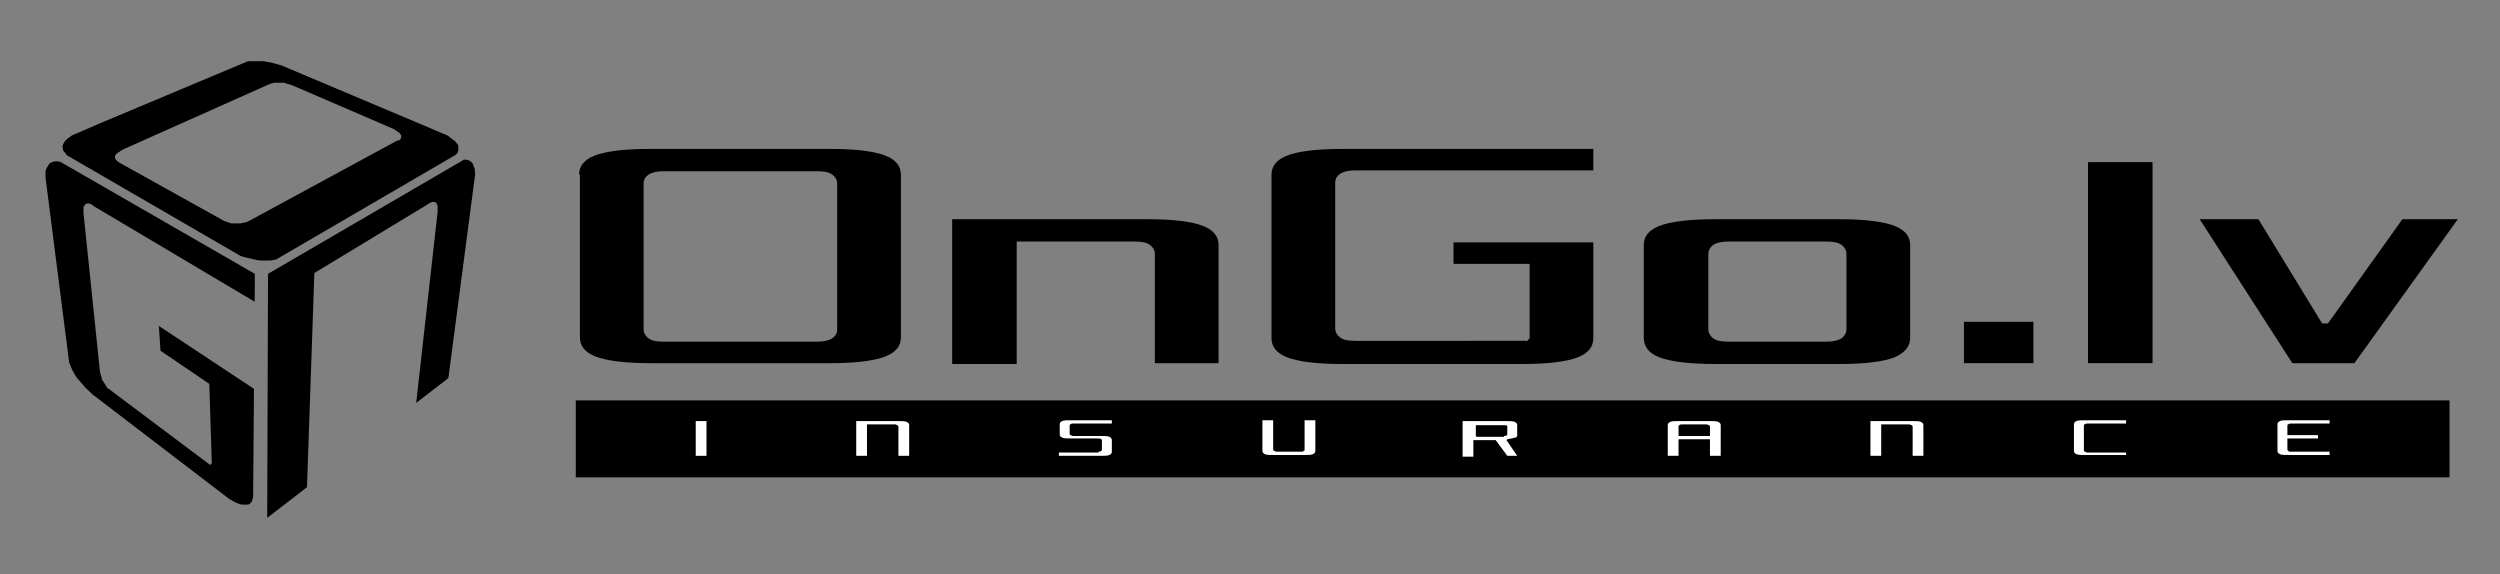 <?xml version="1.0" encoding="utf-8"?>
<!-- Generator: Adobe Illustrator 21.0.1, SVG Export Plug-In . SVG Version: 6.00 Build 0)  -->
<svg version="1.1" id="Layer_1" xmlns="http://www.w3.org/2000/svg" xmlns:xlink="http://www.w3.org/1999/xlink" x="0px" y="0px"
	 viewBox="0 0 302.2 69.4" style="enable-background:new 0 0 302.2 69.4;" xml:space="preserve">
<rect x="0" y="0" width="302.2" height="69.4" fill="#808080" stroke="none"/>
<style type="text/css">
	.st0{enable-background:new    ;}
	.st1{clip-path:url(#SVGID_1_);}
	.st2{clip-path:url(#SVGID_2_);}
	.st3{clip-path:url(#SVGID_3_);}
	.st4{fill:#FFFFFF;}
</style>
<g>
	<g>
		<g class="st0">
			<g>
				<g class="st0">
					<defs>
						<polygon id="SVGID_7_" class="st0" points="30.8,33.1 30.7,62.6 8.6,45.7 5.1,18.3 						"/>
					</defs>
					<clipPath id="SVGID_1_">
						<use xlink:href="#SVGID_7_"  style="overflow:visible;"/>
					</clipPath>
					<g class="st1">
						<path d="M30.9,32.8L10,20.8c-0.5-0.3-0.9-0.5-1.3-0.7c-0.4-0.2-0.7-0.3-1-0.4c-0.3-0.1-0.6-0.2-0.8-0.2c-0.2,0-0.4,0-0.6,0.1
							c-0.2,0.1-0.3,0.1-0.4,0.3c-0.1,0.1-0.2,0.3-0.3,0.5c-0.1,0.2-0.1,0.4-0.1,0.6c0,0.2,0,0.5,0,0.8L8.2,43
							c0,0.2,0.1,0.5,0.1,0.7c0.1,0.2,0.2,0.5,0.3,0.7C8.7,44.7,8.9,45,9,45.2c0.1,0.2,0.3,0.5,0.5,0.7c0.2,0.2,0.4,0.5,0.6,0.7
							c0.2,0.3,0.5,0.5,0.8,0.8c0.3,0.3,0.6,0.6,0.9,0.8c0.3,0.3,0.7,0.6,1.1,0.9l12.4,9.5c0.5,0.4,0.9,0.7,1.3,1
							c0.4,0.3,0.8,0.5,1.1,0.7c0.3,0.2,0.7,0.4,0.9,0.5c0.3,0.1,0.5,0.2,0.7,0.2c0.2,0,0.4,0,0.6,0c0.2,0,0.3-0.1,0.4-0.2
							c0.1-0.1,0.2-0.3,0.2-0.4c0.1-0.2,0.1-0.4,0.1-0.7l0.1-12.7l-11.5-7.6l0.2,3l5.9,4l0.3,9.6l-0.2,0.2l-12-9
							c-0.1-0.1-0.2-0.2-0.3-0.2C13.1,47,13,47,13,46.9c-0.1-0.1-0.2-0.2-0.2-0.3c-0.1-0.1-0.1-0.2-0.2-0.3
							c-0.1-0.1-0.1-0.2-0.2-0.3c-0.1-0.1-0.1-0.2-0.1-0.3c0-0.1-0.1-0.2-0.1-0.3c0-0.1,0-0.2-0.1-0.3l-2-19.3c0-0.1,0-0.3,0-0.4
							c0-0.1,0-0.2,0-0.3c0-0.1,0-0.2,0.1-0.2c0-0.1,0.1-0.1,0.1-0.2c0.1,0,0.1-0.1,0.2-0.1c0.1,0,0.1,0,0.2,0c0.1,0,0.2,0,0.3,0.1
							c0.1,0,0.2,0.1,0.3,0.2l19.7,11.7L30.9,32.8"/>
					</g>
				</g>
			</g>
			<g>
				<g class="st0">
					<defs>
						<polygon id="SVGID_9_" class="st0" points="57.8,18.3 54.2,45.7 32.3,62.6 32.4,33.1 						"/>
					</defs>
					<clipPath id="SVGID_2_">
						<use xlink:href="#SVGID_9_"  style="overflow:visible;"/>
					</clipPath>
					<g class="st2">
						<path d="M53,20.8L32.3,32.8l-0.1,30.1l4.9-3.8L38,33l13.7-8.3c0.1-0.1,0.2-0.1,0.3-0.2c0.1,0,0.2-0.1,0.3-0.1
							c0.1,0,0.2,0,0.2,0c0.1,0,0.1,0.1,0.2,0.1c0.1,0,0.1,0.1,0.1,0.2c0,0.1,0.1,0.1,0.1,0.2c0,0.1,0,0.2,0,0.3c0,0.1,0,0.2,0,0.4
							l-2.6,23.2l3.9-3l3.2-24.2c0-0.3,0.1-0.6,0-0.8c0-0.2,0-0.5-0.1-0.6c-0.1-0.2-0.1-0.3-0.2-0.5c-0.1-0.1-0.2-0.2-0.4-0.3
							c-0.2-0.1-0.4-0.1-0.6-0.1c-0.2,0-0.5,0.1-0.8,0.2c-0.3,0.1-0.6,0.2-1,0.4C53.9,20.3,53.5,20.5,53,20.8"/>
					</g>
				</g>
			</g>
			<g>
				<g class="st0">
					<defs>
						<polygon id="SVGID_11_" class="st0" points="57,17.6 31.6,32.4 5.9,17.5 31.4,6.8 						"/>
					</defs>
					<clipPath id="SVGID_3_">
						<use xlink:href="#SVGID_11_"  style="overflow:visible;"/>
					</clipPath>
					<g class="st3">
						<path d="M14.5,19.7c-0.1-0.1-0.2-0.1-0.3-0.2c-0.1-0.1-0.1-0.1-0.2-0.2c0-0.1-0.1-0.1-0.1-0.2c0-0.1,0-0.1,0-0.2
							c0-0.1,0-0.1,0.1-0.2c0-0.1,0.1-0.1,0.2-0.2c0.1-0.1,0.2-0.1,0.3-0.2c0.1-0.1,0.2-0.1,0.3-0.2l17.7-7.9c0.1,0,0.2-0.1,0.3-0.1
							c0.1,0,0.2-0.1,0.3-0.1c0.1,0,0.2,0,0.3,0c0.1,0,0.2,0,0.4,0c0.1,0,0.3,0,0.4,0c0.1,0,0.2,0,0.4,0.1c0.1,0,0.2,0.1,0.4,0.1
							c0.1,0,0.2,0.1,0.3,0.1l12.3,5.3c0.1,0.1,0.2,0.1,0.3,0.2c0.1,0.1,0.2,0.1,0.3,0.2c0.1,0.1,0.1,0.1,0.2,0.2
							c0,0.1,0.1,0.1,0.1,0.2c0,0.1,0,0.1,0,0.2c0,0.1,0,0.1-0.1,0.2c0,0.1-0.1,0.1-0.2,0.2C48.2,16.9,48.1,17,48,17l-17.7,9.6
							c-0.1,0.1-0.3,0.1-0.4,0.2c-0.1,0.1-0.3,0.1-0.4,0.1c-0.1,0-0.3,0.1-0.4,0.1c-0.1,0-0.3,0-0.5,0c-0.2,0-0.3,0-0.5,0
							c-0.2,0-0.3,0-0.4-0.1c-0.1,0-0.3-0.1-0.4-0.1c-0.1-0.1-0.3-0.1-0.4-0.2L14.5,19.7 M51,14.8l-14.4-6c-0.5-0.2-0.9-0.4-1.3-0.5
							C34.8,8.1,34.4,8,34,7.9c-0.4-0.1-0.7-0.2-1.1-0.3c-0.3-0.1-0.7-0.1-1-0.2c-0.3,0-0.6,0-0.9,0c-0.3,0-0.6,0-0.8,0
							c-0.3,0-0.5,0.1-0.8,0.1c-0.2,0.1-0.5,0.1-0.7,0.2L9.1,16.2c-0.3,0.1-0.5,0.2-0.7,0.4c-0.2,0.1-0.4,0.3-0.5,0.4
							c-0.1,0.1-0.2,0.3-0.3,0.5c0,0.2-0.1,0.3,0,0.5c0,0.2,0.1,0.3,0.3,0.5c0.1,0.2,0.3,0.4,0.6,0.6c0.2,0.2,0.5,0.4,0.9,0.7
							c0.4,0.2,0.8,0.5,1.2,0.8l14.5,8.4c0.6,0.3,1.1,0.6,1.6,0.9c0.5,0.3,1,0.5,1.5,0.7c0.5,0.2,1,0.4,1.4,0.5
							c0.4,0.1,0.9,0.2,1.3,0.3c0.4,0.1,0.8,0.1,1.2,0.1c0.4,0,0.7,0,1.1-0.1c0.4-0.1,0.7-0.1,1-0.3c0.3-0.1,0.6-0.3,0.9-0.4
							L54.7,19c0.2-0.1,0.4-0.3,0.5-0.4c0.1-0.1,0.2-0.3,0.2-0.4c0-0.1,0-0.3,0-0.5c0-0.2-0.1-0.3-0.3-0.5c-0.1-0.2-0.3-0.3-0.6-0.5
							c-0.2-0.2-0.5-0.4-0.9-0.6c-0.3-0.2-0.7-0.4-1.2-0.6C52.1,15.3,51.6,15.1,51,14.8"/>
					</g>
				</g>
			</g>
		</g>
	</g>
	<g>
		<path d="M70,21.1c0-1,0.6-1.8,1.9-2.3c1.3-0.5,3.5-0.8,6.6-0.8h21.9c3.1,0,5.3,0.3,6.6,0.8c1.3,0.5,1.9,1.3,1.9,2.3v19.7
			c0,1-0.6,1.8-1.9,2.3c-1.3,0.5-3.5,0.8-6.6,0.8H78.6c-3.1,0-5.3-0.3-6.6-0.8c-1.3-0.5-1.9-1.3-1.9-2.3V21.1z M98.8,41.3
			c0.7,0,1.3-0.1,1.8-0.4c0.4-0.3,0.6-0.6,0.6-1.1V22.2c0-0.4-0.2-0.8-0.6-1.1c-0.4-0.3-1-0.4-1.8-0.4H80.2c-0.7,0-1.3,0.1-1.8,0.4
			c-0.4,0.3-0.6,0.6-0.6,1.1v17.6c0,0.4,0.2,0.8,0.6,1.1c0.4,0.3,1,0.4,1.8,0.4H98.8z"/>
		<path d="M147.4,43.9h-7.8V30.7c0-0.4-0.2-0.8-0.6-1.1c-0.4-0.3-1-0.4-1.8-0.4h-14.3v14.8h-7.8V26.5h23.7c3.1,0,5.3,0.3,6.6,0.8
			c1.3,0.5,1.9,1.3,1.9,2.3V43.9z"/>
		<path d="M184.5,41.3l0.4-0.4v-9h-9.2v-2.6h16.9v11.6c0,1-0.6,1.8-1.9,2.3c-1.3,0.5-3.5,0.8-6.6,0.8h-21.9c-3.1,0-5.3-0.3-6.6-0.8
			c-1.3-0.5-1.9-1.3-1.9-2.3V21.1c0-1,0.6-1.8,1.9-2.3c1.3-0.5,3.5-0.8,6.6-0.8h30.4v2.6h-28.8c-0.7,0-1.3,0.1-1.8,0.4
			c-0.4,0.3-0.6,0.6-0.6,1.1v17.6c0,0.4,0.2,0.8,0.6,1.1c0.4,0.3,1,0.4,1.8,0.4H184.5z"/>
		<path d="M198.7,29.6c0-1,0.6-1.8,1.9-2.3c1.3-0.5,3.5-0.8,6.7-0.8h15.1c3.1,0,5.3,0.3,6.6,0.8c1.3,0.5,1.9,1.3,1.9,2.3v11.2
			c0,1.1-0.6,1.8-1.9,2.4c-1.3,0.5-3.5,0.8-6.6,0.8h-15.1c-3.1,0-5.4-0.3-6.7-0.8c-1.3-0.5-1.9-1.3-1.9-2.4V29.6z M220.8,41.3
			c0.7,0,1.3-0.1,1.8-0.4c0.4-0.3,0.6-0.7,0.6-1.1v-9.1c0-0.4-0.2-0.8-0.6-1.1c-0.4-0.3-1-0.4-1.8-0.4h-11.9c-0.7,0-1.3,0.1-1.8,0.4
			c-0.4,0.3-0.6,0.7-0.6,1.1v9.1c0,0.4,0.2,0.8,0.6,1.1c0.4,0.3,1,0.4,1.8,0.4H220.8z"/>
		<path d="M245.8,38.9v5h-8.4v-5H245.8z"/>
		<path d="M260.2,19.6v24.3h-7.8V19.6H260.2z"/>
		<path d="M297.1,26.5l-12.5,17.4h-7.5l-11.2-17.4h7.1l7.7,12.6l0.7,0l9-12.6H297.1z"/>
	</g>
	<rect x="69.6" y="48.4" width="226.5" height="9.3"/>
	<g>
		<path class="st4" d="M84.1,55.1v-4.2h1.3v4.2H84.1z"/>
		<path class="st4" d="M104.8,55.1h-1.3v-4.2h5c0.5,0,0.9,0,1.1,0.1c0.2,0.1,0.3,0.2,0.3,0.4v3.7h-1.3v-3.5c0-0.1,0-0.1-0.1-0.2
			c-0.1,0-0.2-0.1-0.3-0.1h-3.4V55.1z"/>
		<path class="st4" d="M132.8,54.6c0.1,0,0.2,0,0.3-0.1c0.1,0,0.1-0.1,0.1-0.2v-1.1c0-0.1-0.2-0.2-0.4-0.2h-3.3
			c-0.5,0-0.9,0-1.1-0.1c-0.2-0.1-0.3-0.2-0.3-0.4v-1.2c0-0.2,0.1-0.3,0.3-0.4c0.2-0.1,0.6-0.1,1.1-0.1h4.9v0.4h-4.7
			c-0.1,0-0.2,0-0.3,0.1c-0.1,0-0.1,0.1-0.1,0.2v0.9c0,0.1,0,0.1,0.1,0.2c0.1,0,0.2,0.1,0.3,0.1h3.3c0.5,0,0.9,0,1.1,0.1
			c0.2,0.1,0.3,0.2,0.3,0.4v1.4c0,0.2-0.1,0.3-0.3,0.4c-0.2,0.1-0.6,0.1-1.1,0.1h-5v-0.4H132.8z"/>
		<path class="st4" d="M157.3,54.6c0.1,0,0.2,0,0.3-0.1c0.1,0,0.1-0.1,0.1-0.2v-3.5h1.3v3.7c0,0.2-0.1,0.3-0.3,0.4
			c-0.2,0.1-0.6,0.1-1.1,0.1H154c-0.5,0-0.9,0-1.1-0.1c-0.2-0.1-0.3-0.2-0.3-0.4v-3.7h1.3v3.5c0,0.1,0,0.1,0.1,0.2
			c0.1,0,0.2,0.1,0.3,0.1H157.3z"/>
		<path class="st4" d="M177.1,50.9h4.9c0.5,0,0.9,0,1.1,0.1c0.2,0.1,0.3,0.2,0.3,0.4v1.2c0,0.2-0.1,0.3-0.3,0.3
			c-0.2,0.1-0.5,0.1-0.9,0.2l-0.1,0.1l1.3,1.9h-1.2l-1.4-1.9l-0.1,0h-2.6v2h-1.3V50.9z M181.8,52.7c0.3,0,0.4-0.1,0.4-0.2v-0.9
			c0-0.2-0.1-0.2-0.4-0.2h-3.4v1.3l0.1,0.1H181.8z"/>
		<path class="st4" d="M208,55.1h-1.3v-2h-3.8v2h-1.3v-3.7c0-0.2,0.1-0.3,0.3-0.4c0.2-0.1,0.6-0.1,1.1-0.1h3.6c0.5,0,0.9,0,1.1,0.1
			c0.2,0.1,0.3,0.2,0.3,0.4V55.1z M203.3,51.3c-0.1,0-0.2,0-0.3,0.1c-0.1,0-0.1,0.1-0.1,0.2v1.1h3.8v-1.1c0-0.1,0-0.1-0.1-0.2
			c-0.1,0-0.2-0.1-0.3-0.1H203.3z"/>
		<path class="st4" d="M227.4,55.1h-1.3v-4.2h5c0.5,0,0.9,0,1.1,0.1c0.2,0.1,0.3,0.2,0.3,0.4v3.7h-1.3v-3.5c0-0.1,0-0.1-0.1-0.2
			c-0.1,0-0.2-0.1-0.3-0.1h-3.4V55.1z"/>
		<path class="st4" d="M257,54.6v0.4h-4.9c-0.5,0-0.9,0-1.1-0.1c-0.2-0.1-0.3-0.2-0.3-0.4v-3.2c0-0.2,0.1-0.3,0.3-0.4
			c0.2-0.1,0.6-0.1,1.1-0.1h4.9v0.4h-4.7c-0.1,0-0.2,0-0.3,0.1c-0.1,0-0.1,0.1-0.1,0.2v2.9c0,0.1,0,0.1,0.1,0.2
			c0.1,0,0.2,0.1,0.3,0.1H257z"/>
		<path class="st4" d="M281.6,54.6v0.4h-4.9c-0.5,0-0.9,0-1.1-0.1c-0.2-0.1-0.3-0.2-0.3-0.4v-3.2c0-0.2,0.1-0.3,0.3-0.4
			c0.2-0.1,0.6-0.1,1.1-0.1h4.9v0.4h-4.7c-0.1,0-0.2,0-0.3,0.1c-0.1,0-0.1,0.1-0.1,0.2v1.1h3.7v0.4h-3.7v1.3c0,0.1,0,0.1,0.1,0.2
			s0.2,0.1,0.3,0.1H281.6z"/>
	</g>
</g>
</svg>
